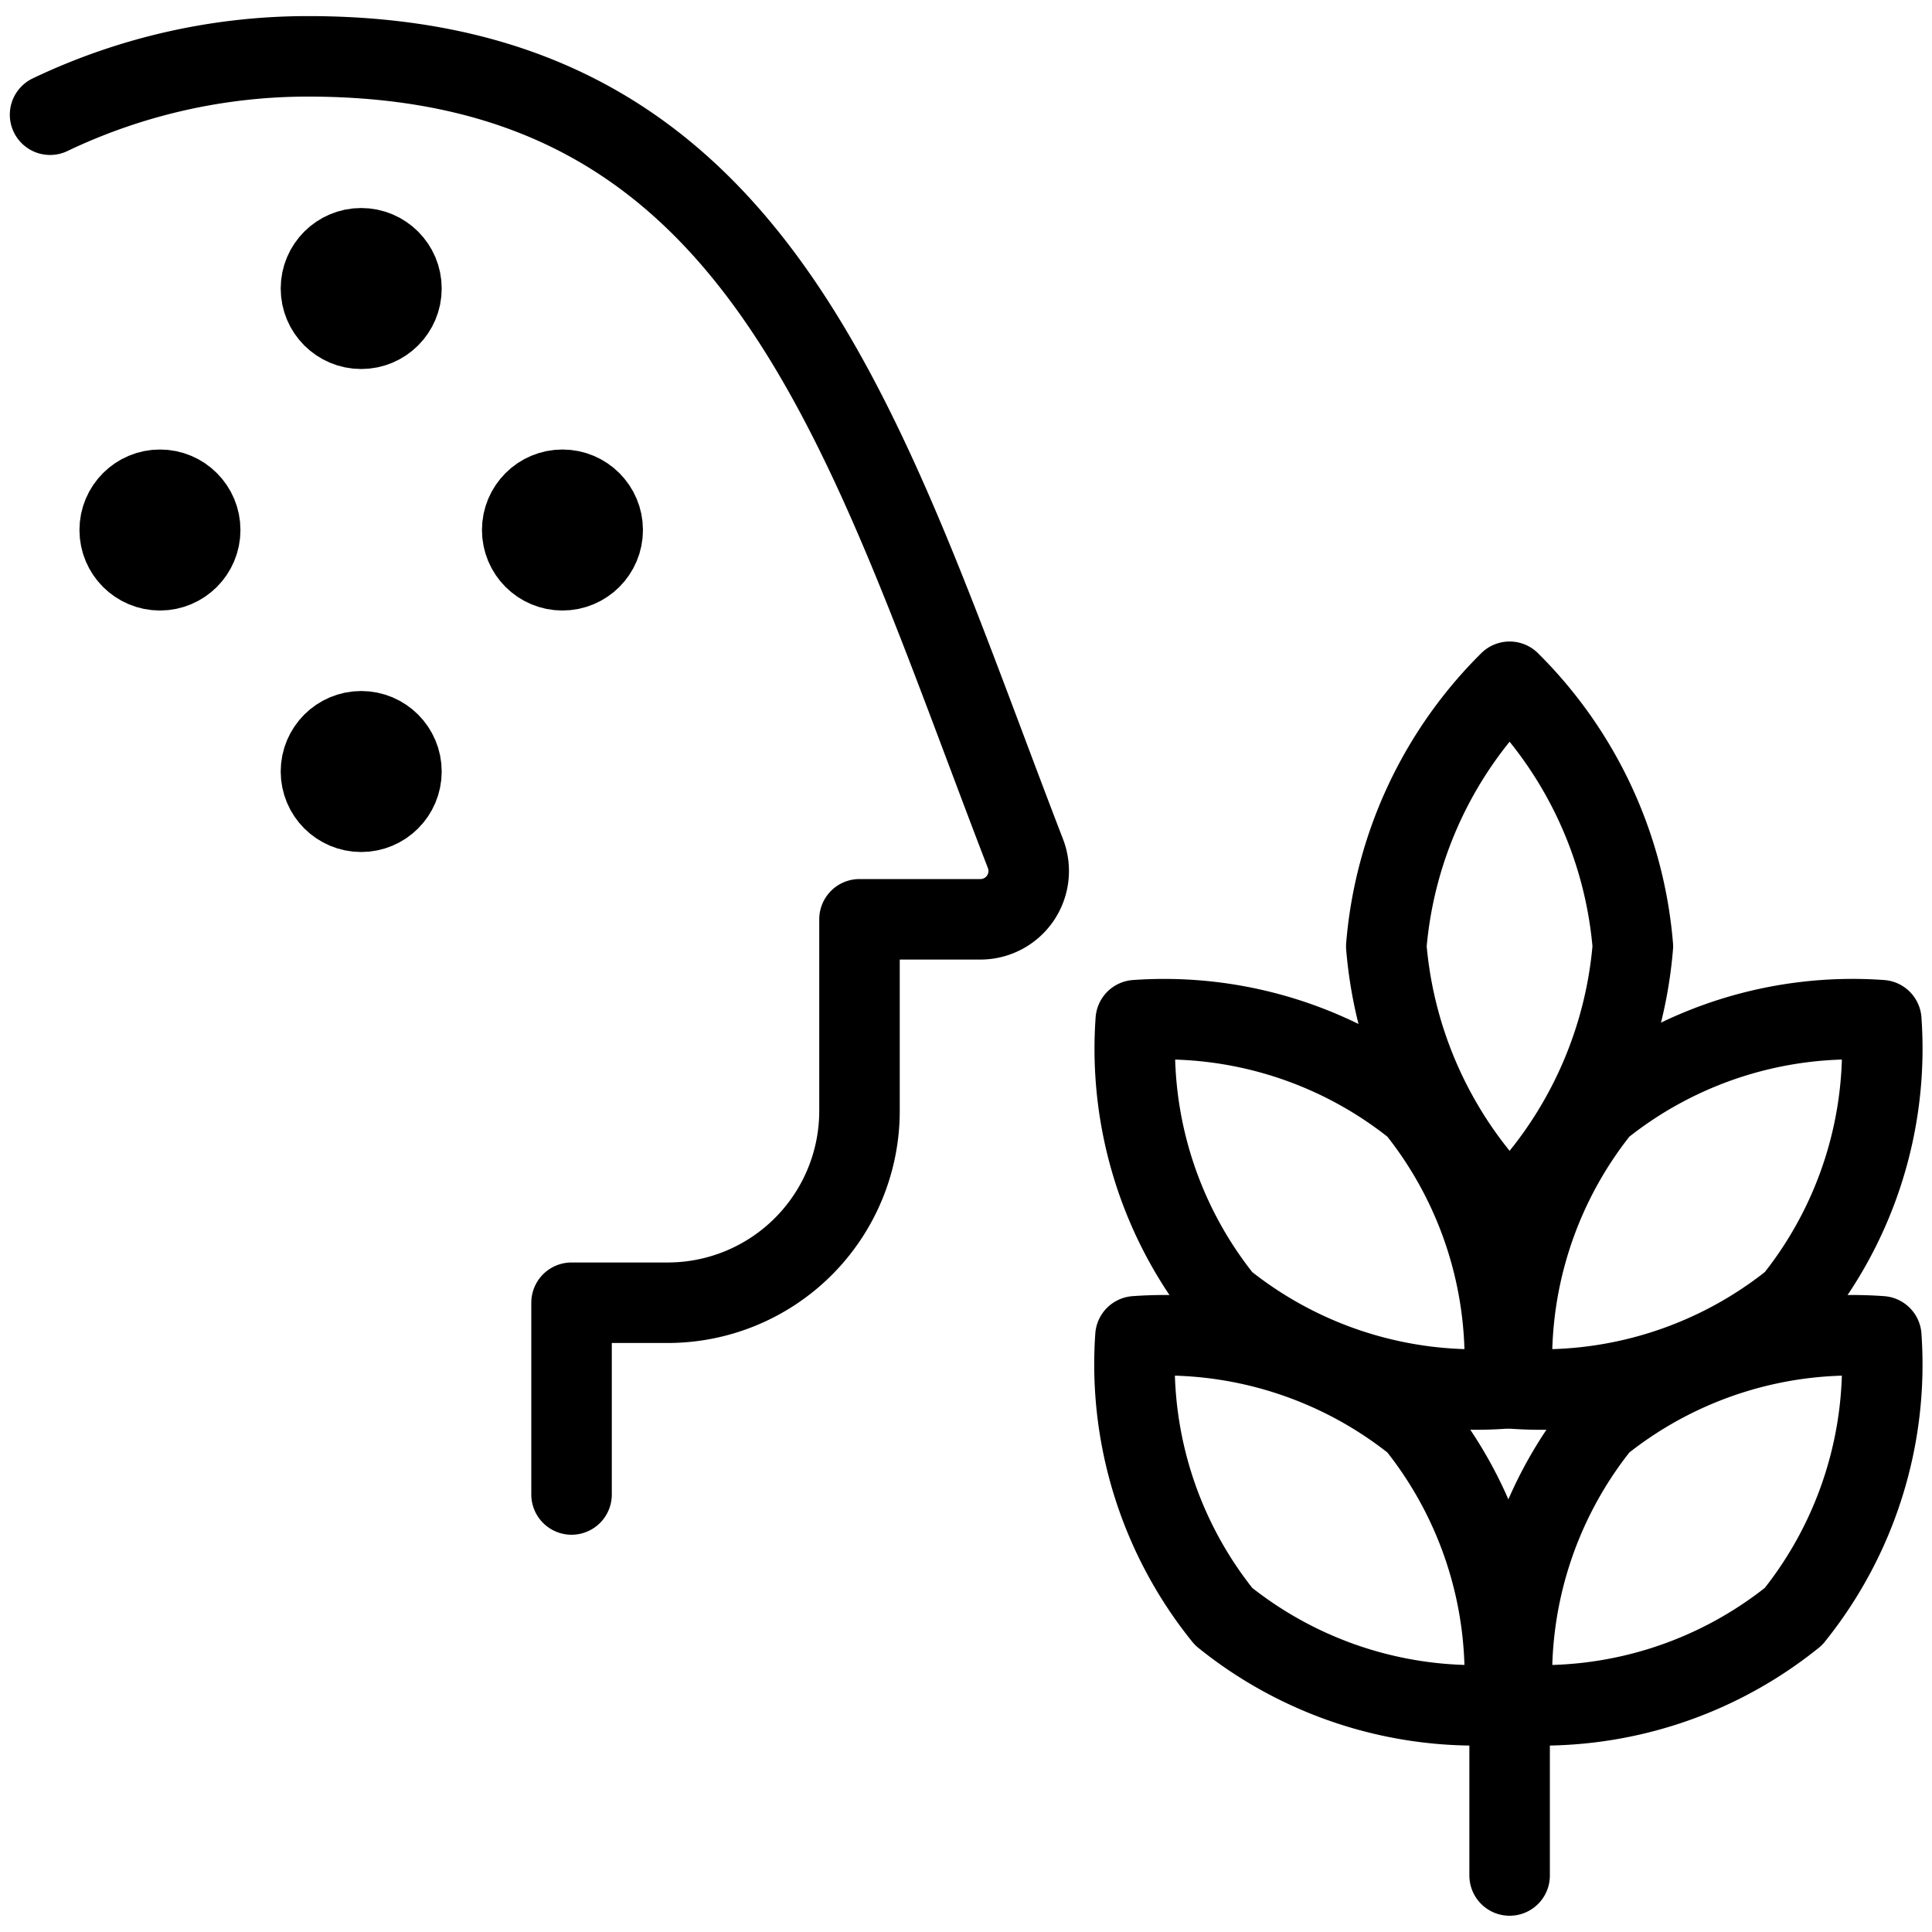<svg xmlns="http://www.w3.org/2000/svg" viewBox="0 0 24 24" stroke="black"><defs><style>.a{fill:none;stroke:#000;stroke-linecap:round;stroke-linejoin:round}</style></defs><path class="a" d="M17.221 11.755a5.232 5.232 0 0 0 1.532 3.286 5.233 5.233 0 0 0 1.531-3.286 5.233 5.233 0 0 0-1.531-3.286 5.232 5.232 0 0 0-1.532 3.286Zm1.532 9.059v2.484m-1.163-9.534a4.987 4.987 0 0 1 1.091 3.485 4.993 4.993 0 0 1-3.481-1.091 4.988 4.988 0 0 1-1.091-3.485 4.987 4.987 0 0 1 3.481 1.091Z"/><path class="a" d="M17.59 17.687a4.988 4.988 0 0 1 1.091 3.485 4.988 4.988 0 0 1-3.481-1.091 4.987 4.987 0 0 1-1.095-3.481 4.992 4.992 0 0 1 3.485 1.087Zm2.295-3.923a4.987 4.987 0 0 0-1.091 3.485 4.993 4.993 0 0 0 3.485-1.091 4.993 4.993 0 0 0 1.091-3.485 4.987 4.987 0 0 0-3.485 1.091Z"/><path class="a" d="M19.885 17.687a4.988 4.988 0 0 0-1.091 3.485 4.988 4.988 0 0 0 3.485-1.091A4.992 4.992 0 0 0 23.37 16.6a4.992 4.992 0 0 0-3.485 1.087ZM.622 1.425A7.429 7.429 0 0 1 3.828.7c5.668 0 6.892 4.667 8.913 9.91a.6.6 0 0 1-.555.81h-1.509v2.38a2.383 2.383 0 0 1-2.383 2.383H7.1v2.382"/><circle class="a" cx="1.987" cy="6.584" r=".5"/><circle class="a" cx="6.987" cy="6.584" r=".5"/><circle class="a" cx="4.487" cy="9.584" r=".5"/><circle class="a" cx="4.487" cy="3.584" r=".5"/></svg>